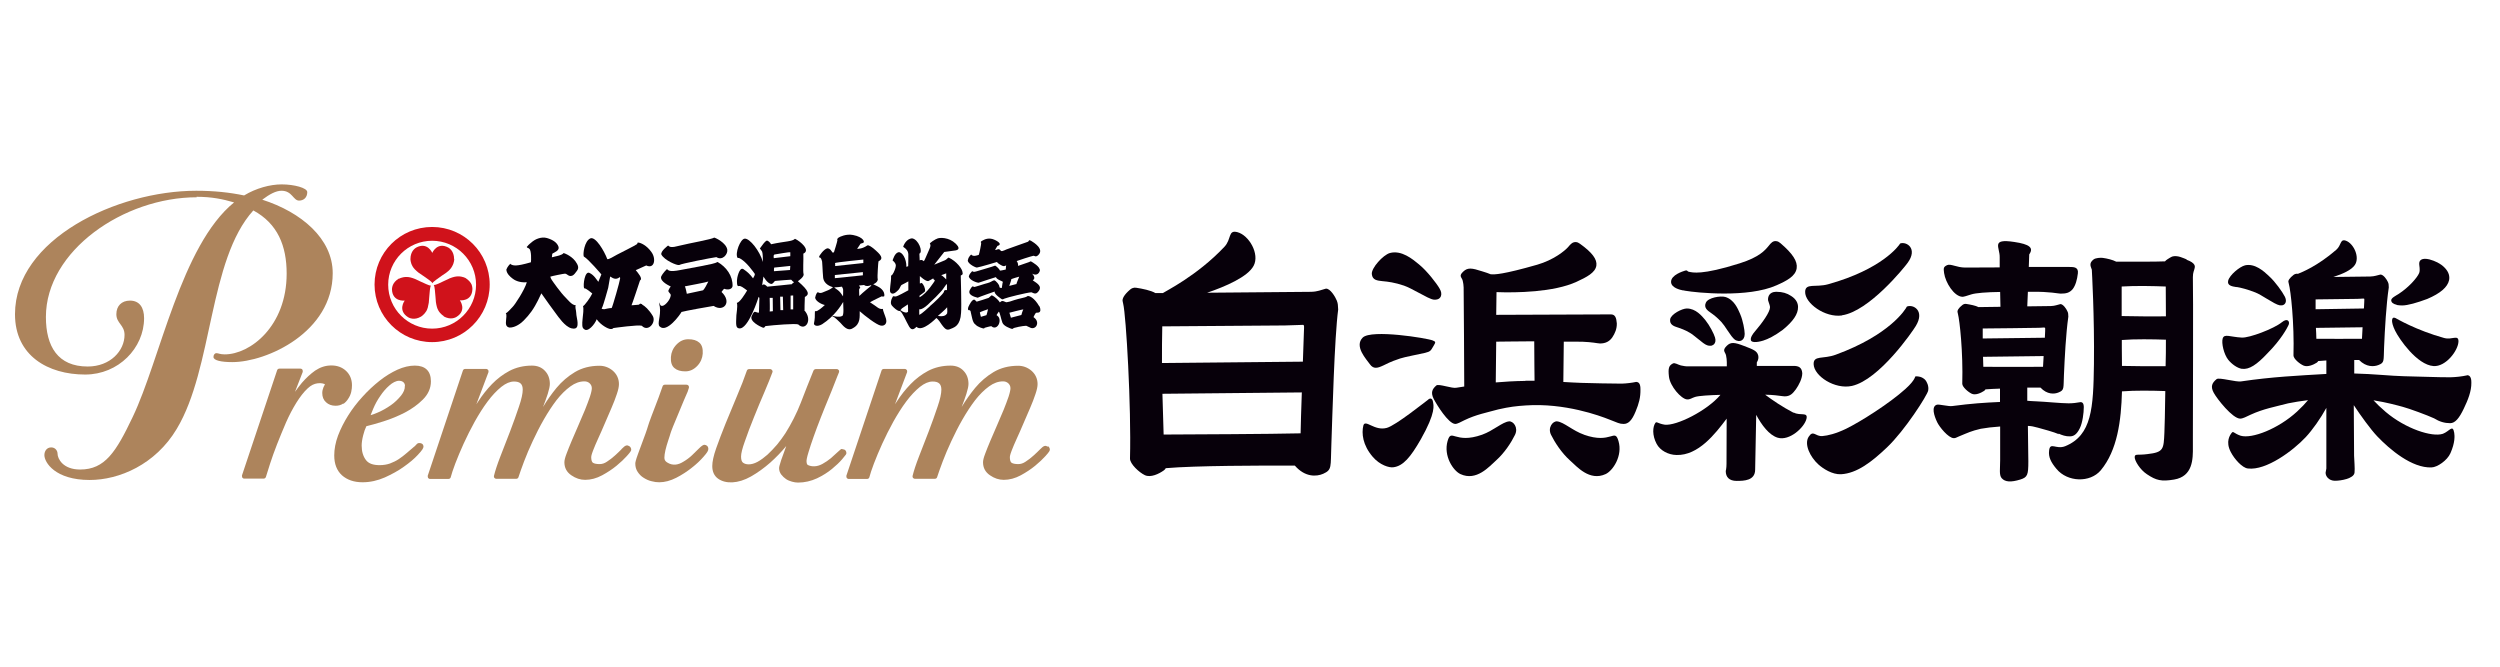<?xml version="1.0" encoding="UTF-8"?>
<svg id="_レイヤー_2" data-name="レイヤー 2" xmlns="http://www.w3.org/2000/svg" viewBox="0 0 165 44">
  <defs>
    <style>
      .cls-1 {
        fill: none;
      }

      .cls-1, .cls-2, .cls-3, .cls-4 {
        stroke-width: 0px;
      }

      .cls-2 {
        fill: #d0121b;
      }

      .cls-3 {
        fill: #07000a;
      }

      .cls-4 {
        fill: #ad845c;
      }
    </style>
  </defs>
  <g id="logo">
    <g>
      <g>
        <g>
          <g>
            <path class="cls-2" d="M28.52,14.98c-2.1,0-3.8,1.7-3.8,3.8s1.7,3.8,3.8,3.8,3.8-1.7,3.8-3.8-1.7-3.8-3.8-3.8ZM28.52,21.69c-1.6,0-2.9-1.3-2.9-2.9s1.3-2.9,2.9-2.9,2.9,1.3,2.9,2.9-1.3,2.9-2.9,2.9Z"/>
            <path class="cls-2" d="M29.97,17.09c0-.25-.08-.44-.17-.56-.1-.13-.21-.19-.21-.19-.74-.4-1.06.35-1.06.35,0,0-.32-.75-1.06-.35,0,0-.11.06-.21.19-.09.12-.17.31-.17.56,0,0-.01.23.14.49.08.14.2.26.4.42,0,0,.14.09.31.21.24.17.54.36.6.48h0c.07-.12.37-.31.6-.48.17-.12.31-.21.31-.21.2-.15.31-.27.39-.42.15-.26.14-.49.14-.49Z"/>
            <path class="cls-2" d="M26.33,18.38c-.22.13-.34.29-.4.43-.06.15-.06.28-.06.28.02.84.83.75.84.75,0,0-.49.65.23,1.1,0,0,.11.07.27.09.15.02.35,0,.57-.13,0,0,.2-.11.36-.37.08-.14.12-.3.16-.55,0,0,.01-.16.03-.37.03-.29.04-.64.11-.76h0c-.14,0-.45-.17-.71-.28-.19-.09-.34-.16-.34-.16-.23-.09-.39-.13-.56-.13-.31,0-.5.12-.5.12Z"/>
            <path class="cls-2" d="M29.28,20.88c.22.12.42.15.57.13.16-.02.27-.09.27-.09.72-.44.23-1.1.23-1.1,0,0,.81.1.83-.75,0,0,0-.13-.05-.28-.06-.14-.18-.29-.39-.43,0,0-.19-.12-.5-.12-.16,0-.33.04-.56.13,0,0-.15.08-.34.16-.26.12-.57.29-.71.28h0c.07.12.08.47.11.76.02.21.03.37.03.37.04.25.08.41.16.55.15.26.36.37.36.37Z"/>
          </g>
          <g>
            <path class="cls-3" d="M33.69,17.43c.18.11.35.17,1.35-.12.02-.12.04-.79-.11-.89-.12-.12-.13-.02-.16-.12,0-.04.04-.03.06-.07.02-.05.22-.21.33-.3.11-.09.53-.34.94-.22.41.12.67.31.76.57.09.25-.27.38-.39.45-.04.02-.02.16-.05.25.08-.01.13-.03.21-.05.08-.02.46-.08.57-.23.07.02.63.22.89.72.16.3.01.42-.1.57-.16.23-.3.24-.39.22-.11-.02-.2-.14-.3-.15-.09,0-.88.16-.98.2.03.11.05.14.1.22.05.08.58.84.92,1.17.09.08.43.53.66.49-.06.14.02.29.03.5,0,.18.09.51.09.65,0,.14.04.49-.4.38-.44-.11-.88-.78-.99-.92-.11-.13-.89-1.23-1-1.39-.09.18-.31.71-.65,1.19-.21.29-.26.33-.51.6-.15.16-.55.48-.94.47-.29-.05-.24-.32-.23-.47.01-.16.06-.4-.02-.48.1-.01.32-.28.46-.42.14-.13.79-1.12.93-1.62-.55.04-.85-.17-.96-.26-.12-.09-.38-.31-.39-.58.08-.22.27-.39.27-.39Z"/>
            <path class="cls-3" d="M42.38,20.08c-.17-.09-.15.01-.22.03-.07,0-.39.04-.48.04.05-.1.5-1.45.56-1.64.21-.12-.13-.49-.28-.68.11-.04.63-.29.69-.31.55.26.67-.45.34-.89-.31-.44-.71-.61-.86-.62-.08-.02-.02.04-.1.11-.08.07-1.1.58-1.31.69-.21.11-.56.34-.64.29-.2-.54-.77-1.5-1.11-1.37-.4.17-.51,1.05-.44,1.2.3.16,1.16,1.18,1.16,1.18,0,0-.15.38-.2.49-.11-.13-.28-.45-.59-.59-.3-.14-.43.78-.35,1.02.09-.05.54.34.54.34-.11.25-.53.83-.61.83.11.4-.21,1.39.06,1.51.24.27.73-.32.84-.64.31.43.78.63.87.64.16.02.17-.01.24-.06.08-.01,1.64-.23,1.87-.15.41.44.97-.22.72-.65-.25-.42-.52-.65-.7-.75ZM40.92,18.42c-.01.14-.48,1.8-.55,1.91-.17,0-.43.07-.49.08-.07,0-.15-.02-.17-.03,0,0,.03-.1.06-.15.03-.05.33-1.05.37-1.23.03-.14.13-.75.13-.75.25.17.42.21.63.04,0,0,.05.03.02.13Z"/>
            <g>
              <path class="cls-3" d="M44.1,16.21c.11.09.18.16.77,0,.59-.15,2.15-.42,2.26-.53.09.01.79.34.87.79.05.3-.31.76-.72.5-.31.04-2.32.43-2.45.52-.14.05-.98-.31-1.18-.69-.07-.22.45-.6.45-.6Z"/>
              <path class="cls-3" d="M47.34,17.3c-.2.14-1.64.36-2.43.52-.79.16-.8,0-.89-.06,0,0-.27.24-.39.51-.06.33.57.6.64.64-.05.05-.09.12-.15.25-.05.13.16.2.15.33-.03.29-.33.62-.49.68-.19.07-.23-.07-.24-.21-.03.06-.03.16.01.29.08.63-.2,1.12-.01,1.3.47.45,1.35-.79,1.44-.96.18-.06,1.95-.38,2.12-.4.65.43,1.24-.24.52-.92.03-.06.17-.21.17-.21.14.06.5.1.56-.17.02-.68-.41-1.27-.99-1.6ZM46.4,19.16c-.17.04-1.07.23-1.07.23,0,0-.08-.43-.13-.49.13-.03,1.46-.27,1.55-.32-.1.21-.26.5-.34.57Z"/>
            </g>
            <path class="cls-3" d="M53.1,20.48c0-.1,0-.46.02-.88.31-.16.31-.38-.46-1.04.06-.04.41-.29.38-.46-.06-.14,0-1-.02-1.36.49-.22-.17-.8-.55-.98-.2.19-.6.15-1.58.36-.05-.1-.21-.28-.31-.23-.1.05-.29.31-.43.51.03.04.12.14.15.21.04.07.06.54.05.68-.2-.72-.87-1.57-1.2-1.54-.29.02-.66.98-.47,1.27,0,0,.06,0,.1.01.45.19.97.95,1.04,1.05,0,.09-.05.17-.12.29-.19-.26-.37-.43-.64-.61-.27-.17-.43.64-.42.73,0,.09-.02.43.11.39.13-.04.3.1.56.29-.15.25-.48.79-.68.82.04.1.04.26-.03.82-.03.63-.04.82.17.86.62.12,1.3-2.08,1.3-2.08l.05.07c0,.1-.03.86-.03.97-.06.02-.16-.02-.21-.04-.09-.03-.14-.02-.25.23-.24.39.62.77.71.8.1.04.12-.03.18-.1.58-.07,1.96-.18,2.16-.11.49.48.99-.32.38-.96ZM51.1,16.8c.1-.01,1-.18,1.06-.15v.26c-.07.01-1.09.13-1.09.13,0,0-.04-.2.03-.23ZM52.16,17.55s-.02.27-.02.27l-1.06.08s0-.22.02-.24c.07,0,1.02-.11,1.06-.11ZM50.8,20.56c.02-.06,0-.9,0-.9h.2s.01.88.01.88l-.21.02ZM51.51,20.48l-.02-.9h.18s.02.89.02.89h-.18ZM52.35,20.42h-.17v-.91s.17-.01.17-.01v.92ZM52.23,18.76s-1.51.16-1.59.16c-.07-.07-.22-.23-.34-.09l.09-.58s.23.44.5.49c.16,0,.18-.17.28-.2.12-.02,1-.08,1.04-.08s.09.13.2.16c-.1.07-.18.16-.18.16Z"/>
            <path class="cls-3" d="M58.49,21.08c-.07-.25-.22-.57-.22-.69-.29.03-.33-.12-.85-.44.16-.1.77-.39.77-.39,0,0,.11.04.17-.01.07-.38-.35-.61-.46-.66-.11-.05-.18-.08-.27-.13.29-.11.33-.31.29-.39-.02-.04.04-1.08.06-1.12.37-.19.17-.43-.34-.86-.11-.08-.31-.24-.4-.19-.3.21-.58.23-.67.22.04-.04.22-.33.22-.33,0,0,.07-.03.11-.04.25-.02.1-.41-.6-.54-.45-.09-.88.12-.95.17-.07.05-.12.12-.08.17,0,.08-.23.8-.23.8,0,0-.08.04-.1.01-.05-.06-.15-.28-.34-.27-.22.05-.54.48-.54.57,0,.09.11-.08.2.31.02.11.02.52.07,1.08.06.39.45.55.65.61-.25.19-.38.21-.56.29-.19.08-.27.13-.44.04-.06,0-.14.15-.18.36.02.22.42.44.64.48-.17.16-.48.43-.6.41-.13-.06.01.2-.12.82,0,.11.19.24.54.04.82-.53,1.25-1.24,1.39-1.47-.01.16.08.92-.08.93-.17.09-.5.02-.55,0-.05-.01-.14,0-.05.04.11.01.39.31.49.4.12.11.45.62.83.36.53-.28.44-.79.45-1.12.32.29,1.11.9,1.39.95.29.05.42-.19.35-.41ZM56.98,17.12v.24s-1.86.2-1.86.2c0,0,.01-.16-.01-.2.07-.05,1.87-.23,1.87-.23ZM55.64,19.56c-.07-.1-.16-.25-.27-.35-.12-.11-.27-.19-.31-.24.13,0,.42-.04.51-.05.01.04.05.09.07.15.02.06,0,.41,0,.5ZM55.1,18.36v-.21l1.85-.19v.21s-1.85.19-1.85.19ZM56.71,19.52c0-.21-.02-.42,0-.45.01-.03.07-.07.07-.07l-.08-.16c.11,0,.28-.03.33-.03.12.1.29.08.46.01.02.02.01.04.01.04,0,0-.59.47-.78.67Z"/>
            <path class="cls-3" d="M63.53,18c0-.25-.41-.77-.92-1-.07.02-.13.13-.25.18-.12.05-.7.29-.7.29l.66-.84s.38-.05.58-.08c.2-.02.47-.05.32-.3-.38-.53-1.03-.6-1.32-.52-.17.05-.6.33-.52.37.09.11-.04.33-.14.57-.11.24-.22.53-.27.57-.16-.15-.27-.05-.27-.05l-.02-.45c.26-.1-.06-.96-.49-1.01-.32.03-.52.35-.58.56.2.13.33.27.34.5.01.25-.01.65-.01.78l-.12.04c.02-.52-.29-1.02-.53-.96-.24.06-.35.47-.37.51,0,0-.03.04.06.09.22.22.13.35.11.46-.03.11-.17.47-.28.48.02.44-.14,1-.04,1.11.17.23.44-.09.53-.17.08-.08.15-.29.2-.32.08-.03.45-.24.45-.24v.59c-.16.08-.72.41-.85.41-.06,0-.13-.02-.13-.02-.05,0-.06.07-.13.2-.09.3-.03.38.15.55.18.17.3.22.36.23.06,0,.08-.03.08-.03l-.02.05c.13.02.4.68.59,1,.19.33.37.13.49.02.37.39,1.31-.58,1.31-.58,0,0,.12.06.35.43.3.41.38.39.71.24.12-.06.53-.18.57-1.01.04-.43-.02-2.46-.02-2.46.05-.05.13-.03.13-.16ZM59.93,20.58s-.06.05-.13.05c-.07,0-.26-.06-.36-.16-.03-.01,0-.02,0-.02.05-.02.04-.07.12-.12.11-.06.24-.17.36-.24.01.04.02.48.01.5ZM62.45,18.04v.4s-.24-.25-.33-.28c0,0,.28-.09.33-.12ZM60.68,19.52s.34-.24.37-.29c.04-.19-.1-.46-.21-.56,0,0-.04.02-.13.04,0-.07,0-.49,0-.49,0,0,.39.37.56.33.12-.05.16-.09.33-.18v.05s.06.05.09.07v.05s-.5.82-1,1.08v-.11ZM61.38,20.21c-.1.08-.51.49-.71.57v-.37s.21.09.76-.49c.27-.25.42-.4.59-.59.31-.31.41-.6.48-.57,0,.06,0,.39,0,.39,0,0-.2-.05-.2.11-.02.11-.66.73-.92.94ZM62.52,20.67c-.08.12-.18.25-.62.18,0,0,.53-.45.61-.57,0,.16.03.26,0,.39Z"/>
            <g>
              <path class="cls-3" d="M68.19,18.48c.09-.07.13-.2-.07-.42.23.13.43.06.51-.19.04-.28-.51-.57-.57-.61-.06-.03-.12.03-.12.03l-.75.26c.02-.1-.02-.24-.09-.32.09-.04.99-.33,1.11-.35.09,0,.13.11.3-.03.45-.41-.29-.85-.45-.95-.16-.1-.15,0-.2.05-.16.05-1.22.44-1.29.46-.19.05-.41.21-.51.15-.14-.22-.26-.05-.38-.06.01-.04.03-.07.15-.27.21-.05.25-.19-.16-.39-.41-.2-.7-.03-.85.05-.15.08-.06.14-.06.14,0,.11-.12.69-.16.79-.12.04-.38.14-.5-.02,0,0-.17.13-.21.33-.11.22.43.51.58.53.25-.04,1.33-.37,1.33-.37,0,0,.04.09.27.21.23.13.25.03.34.02-.02.04-.02.19-.03.27-.06,0-.21.06-.38.07-.06-.13-.23-.28-.32-.33-.13.06-1.08.33-1.27.39-.2.06-.19-.02-.25-.02-.09.1-.18.19-.22.34.04.25.52.42.65.42.08-.04,1-.32,1.14-.37.06.17.42.26.46.31-.04.11-.05.34-.07.39-.02.05-.13,0-.16-.04.04-.12-.25-.45-.34-.45s-.24.14-.43.18c-.19.04-.89.29-.92.26-.03-.03-.07-.14-.25.18-.2.35.32.48.51.53.11-.06,1.01-.37,1.12-.41-.05.18.46.5.46.5.05.04.13,0,.18-.03.19-.08,1.44-.39,1.78-.42.23.1.32.15.5-.1.21-.3-.1-.48-.41-.69ZM67.07,18.75c-.09.02-.46.12-.46.12,0,0,.14-.38.14-.45.05-.02.44-.15.52-.16-.03.08-.18.42-.19.5Z"/>
              <path class="cls-3" d="M68.6,20.23c-.35-.61-.66-.69-.76-.7-.04.01-.04.07-.38.14-.34.07-.75.21-.8.23-.05.02-.25.05-.25.05-.3-.14-.3-.08-.42.01-.05-.1-.28-.36-.53-.47-.03,0-.11.09-.21.17-.1.04-.74.24-.79.25-.04-.05-.14-.13-.16-.14-.16.01-.33.36-.38.47-.05.12-.04.23.01.23.02,0,.13-.02.14.13.07.26.11.69.3.81.17.19.51.27.56.27s.03-.04.07-.05c.03-.01.39-.11.43-.1.23.22.51,0,.54-.31.04-.31-.2-.42-.2-.42,0,0,.1-.17.15-.23.07.03.15.5.24.73.09.23.51.37.6.4.09.02.12-.02.14-.05.5-.14.83-.15.83-.15,0,0,.09.04.24.11.18.12.45.02.48-.25.03-.27-.24-.43-.24-.43,0,0,.12-.27.18-.29.06-.02.41.08.22-.43ZM65.11,20.8l-.37.11s-.07-.26-.07-.29c0-.03.48-.19.54-.21-.01.08-.1.38-.1.38ZM67.41,20.79l-.69.18-.1-.33s.89-.23.92-.22c-.05.08-.13.37-.13.37Z"/>
            </g>
          </g>
        </g>
        <g>
          <path class="cls-4" d="M12.99,13.02c-4.82,0-9.96,3.53-9.96,7.9,0,1.95.79,3.27,2.76,3.27,1.49,0,2.43-1.04,2.43-2.09,0-.65-.54-.76-.54-1.36,0-.54.34-.9.9-.9.62,0,.93.45.93,1.16,0,1.97-1.69,3.72-3.89,3.72-2.45,0-4.63-1.24-4.63-3.98,0-4.96,6.74-8.15,11.96-8.15,1.18,0,2.2.11,3.16.31.79-.48,1.72-.73,2.48-.73.82,0,1.69.23,1.69.51,0,.37-.25.56-.54.56-.39,0-.45-.65-1.16-.65-.37,0-.79.23-1.27.59,2.57.82,4.65,2.57,4.65,4.85,0,3.89-4.34,5.87-6.63,5.87-.73,0-1.24-.11-1.24-.34,0-.14.08-.25.2-.25s.23.08.54.08c1.69,0,4.09-1.86,4.09-5.33,0-1.83-.59-3.3-2.2-4.17-2.96,3.27-2.65,10.41-5.05,14.41-1.41,2.37-3.81,3.38-5.75,3.38-2.28,0-2.99-1.16-2.99-1.64,0-.28.17-.51.45-.51s.42.23.42.42c0,.31.34,1.04,1.49,1.04,1.64,0,2.37-1.16,3.47-3.47,1.81-3.78,3.19-11.31,6.69-14.16-.76-.22-1.47-.37-2.48-.37Z"/>
          <g>
            <path class="cls-4" d="M22.66,26.66c.13-.09.24-.21.32-.34.09-.13.16-.28.2-.45.04-.18.05-.31.05-.44,0-.4-.14-.72-.4-.96-.25-.23-.57-.35-.96-.35s-.74.12-1.07.34c-.31.22-.6.49-.87.8-.16.2-.32.4-.46.6l.51-1.31s.01-.1-.02-.15-.08-.07-.13-.07h-1.39c-.07,0-.13.04-.15.11l-2.32,6.94s0,.1.02.14c.03.04.08.07.13.07h1.28c.07,0,.13-.05.15-.11.06-.21.16-.51.28-.89.12-.38.28-.81.46-1.28.18-.46.38-.94.59-1.43.21-.48.44-.91.68-1.3.24-.38.48-.7.74-.94.23-.22.44-.31.65-.34.25-.04.46.03.5.07-.04.06-.07.13-.1.19-.05.12-.08.25-.08.38,0,.25.08.46.25.61.16.15.37.23.63.23.2,0,.37-.05.51-.15Z"/>
            <path class="cls-4" d="M27.66,29.24c-.1,0-.17.08-.22.14-.03.04-.07.08-.13.12-.15.12-.31.26-.48.41-.16.14-.33.27-.51.39-.18.12-.37.21-.58.29-.2.07-.43.11-.69.11-.43,0-.73-.11-.9-.34-.18-.24-.28-.55-.28-.95,0-.18.03-.41.1-.68.06-.24.13-.44.21-.6.3-.07.68-.18,1.13-.32.48-.15.96-.35,1.41-.58.46-.24.86-.53,1.19-.86.35-.35.53-.75.53-1.2,0-.68-.37-1.04-1.06-1.04-.36,0-.75.09-1.15.27-.39.18-.79.42-1.18.73-.39.31-.77.66-1.12,1.05-.36.39-.68.81-.95,1.24-.27.43-.5.88-.67,1.33-.17.46-.25.9-.25,1.31,0,.56.17,1,.51,1.31.34.3.79.46,1.36.46.5,0,.99-.11,1.47-.32.46-.21.89-.44,1.26-.71.37-.26.68-.52.91-.77.32-.34.38-.46.38-.56,0-.02,0-.23-.29-.23ZM26.72,25.47c.01.22-.08.42-.25.64-.19.23-.41.45-.67.63-.27.19-.55.35-.85.48-.18.08-.34.14-.49.18.05-.13.11-.28.18-.44.12-.28.27-.56.46-.83.18-.27.38-.5.6-.69.2-.18.44-.31.64-.31.15,0,.38.07.39.33Z"/>
            <path class="cls-4" d="M41.01,29.66c-.12.12-.26.26-.43.41-.16.15-.34.28-.52.4-.16.11-.32.16-.48.16-.21,0-.36-.03-.45-.09-.07-.05-.11-.18-.11-.38,0-.03.01-.13.12-.42.09-.23.2-.5.34-.8.14-.31.29-.64.44-1l.44-1.02c.14-.33.26-.63.35-.91.1-.29.14-.5.14-.66,0-.35-.14-.65-.4-.88-.26-.22-.56-.33-.88-.33-.62,0-1.16.14-1.63.42-.45.27-.86.62-1.21,1.04-.32.39-.62.81-.89,1.26.12-.3.22-.59.31-.86.09-.29.14-.51.14-.66,0-.35-.11-.64-.32-.86-.21-.23-.5-.35-.86-.35-.55,0-1.05.12-1.49.35-.43.23-.81.52-1.15.87-.33.34-.64.73-.91,1.15l-.12.18.8-2.12s.01-.1-.02-.14c-.03-.04-.08-.07-.13-.07h-1.39c-.07,0-.13.04-.15.11l-2.32,6.94s0,.1.02.14c.03.04.08.07.13.07h1.22c.07,0,.14-.05.15-.12.05-.2.15-.5.3-.9.15-.4.34-.84.55-1.31.22-.48.46-.96.73-1.45.27-.48.55-.93.85-1.33.29-.39.6-.72.91-.97.29-.23.57-.35.83-.35.4,0,.58.16.58.54,0,.25-.08.63-.25,1.12-.17.5-.36,1.05-.58,1.62-.22.57-.43,1.12-.64,1.65-.21.54-.35.97-.43,1.3-.01.05,0,.1.03.13.03.04.08.06.12.06h1.32c.07,0,.13-.04.15-.11.09-.27.21-.62.37-1.04.16-.42.35-.87.57-1.34.22-.47.46-.95.73-1.42.27-.47.55-.9.84-1.28.29-.37.6-.68.92-.91.3-.22.61-.33.92-.33.14,0,.25.04.35.13.09.09.14.19.14.32,0,.08-.02.24-.12.55-.09.26-.2.56-.33.88-.14.33-.29.68-.44,1.03-.16.36-.3.7-.44,1.02-.14.33-.25.61-.34.85-.1.26-.14.44-.14.56,0,.36.15.65.46.86.29.2.59.3.91.3.37,0,.75-.1,1.12-.3.35-.19.67-.4.95-.63.28-.23.5-.44.68-.64.27-.3.29-.36.29-.43,0-.09-.05-.17-.12-.22-.15-.09-.25-.09-.51.18Z"/>
            <path class="cls-4" d="M45.23,24.51c.3,0,.56-.12.79-.36.22-.23.34-.51.36-.81.02-.33-.05-.58-.23-.73-.17-.15-.41-.22-.72-.22s-.56.12-.79.36c-.22.23-.34.51-.36.81-.02.33.05.58.23.73.17.15.41.22.72.22Z"/>
            <path class="cls-4" d="M46.52,29.35c-.1,0-.21.07-.39.25-.13.13-.29.28-.46.45-.17.16-.37.31-.58.43-.32.2-.69.28-1.06.04-.13-.08-.18-.18-.18-.31,0-.26.09-.65.26-1.16.18-.52.08-.32.31-.9.24-.58.48-1.15.71-1.71.07-.17.12-.28.16-.37.08-.18.11-.23.18-.48.01-.05,0-.1-.03-.14-.03-.04-.08-.06-.13-.06h-1.43c-.07,0-.13.04-.15.11-.2.58-.33.92-.47,1.28-.08.2-.16.41-.26.68-.28.74-.2.62-.4,1.17-.2.54-.36.98-.48,1.3-.17.46-.19.6-.19.67,0,.2.05.39.16.55.1.15.23.29.4.39.16.1.33.18.51.22.18.05.35.07.51.07.36,0,.74-.1,1.13-.3.37-.19.72-.42,1.02-.66.31-.24.56-.48.76-.71.28-.31.33-.43.33-.53,0-.18-.13-.27-.25-.27Z"/>
            <path class="cls-4" d="M55.58,29.63c-.07,0-.11.03-.31.22-.12.11-.26.24-.43.39-.17.14-.36.27-.56.38-.38.21-.72.18-.94.08-.03-.01-.11-.05-.11-.26,0-.07.02-.24.13-.59.09-.3.2-.64.34-1.03.14-.39.29-.8.46-1.23.17-.44.34-.85.5-1.24.16-.39.31-.75.43-1.07.12-.32.22-.55.28-.7.02-.05.02-.1-.01-.15-.03-.04-.08-.07-.13-.07h-1.39c-.06,0-.12.04-.15.1-.29.72-.57,1.42-.84,2.13-.27.69-.61,1.36-1.01,2-.16.25-.35.5-.55.75-.21.25-.43.47-.64.67-.22.19-.43.35-.65.47-.44.24-.8.19-.97.05-.08-.07-.12-.2-.12-.4s.08-.53.25-1c.17-.49.37-1.03.6-1.59.23-.57.46-1.13.7-1.68.23-.55.41-.98.52-1.29.02-.05.01-.1-.02-.14-.03-.04-.08-.07-.13-.07h-1.39c-.07,0-.13.04-.15.11-.17.5-.39,1.06-.65,1.67-.26.62-.51,1.22-.75,1.81-.24.59-.44,1.13-.62,1.63-.18.51-.26.9-.26,1.18,0,.37.13.65.38.83.5.36,1.32.34,2.17-.14.44-.25.87-.56,1.28-.92.38-.34.74-.71,1.05-1.09-.01.03-.02.06-.03.09-.11.3-.21.57-.3.83-.12.36-.14.48-.14.54,0,.16.05.3.15.43.09.11.19.21.31.29.12.08.25.13.39.17.14.04.28.06.4.06.44,0,.86-.1,1.25-.28.38-.18.71-.39.99-.62.28-.23.5-.44.67-.64.28-.33.28-.34.28-.41,0-.15-.1-.25-.25-.25Z"/>
            <path class="cls-4" d="M69.15,29.48c-.15-.09-.25-.09-.51.18-.12.12-.26.26-.43.41-.16.15-.34.28-.52.4-.16.11-.32.16-.48.16-.21,0-.36-.03-.45-.09-.07-.05-.11-.18-.11-.38,0-.03.01-.13.12-.42.09-.23.2-.5.34-.8.14-.31.29-.64.44-1l.44-1.02c.14-.33.26-.63.35-.91.1-.29.14-.5.14-.66,0-.35-.14-.65-.4-.88-.26-.22-.56-.33-.88-.33-.62,0-1.16.14-1.63.42-.45.27-.86.62-1.21,1.04-.32.39-.62.81-.89,1.26.12-.3.22-.59.31-.86.09-.29.14-.51.14-.66,0-.35-.11-.64-.32-.86-.21-.23-.5-.35-.86-.35-.55,0-1.05.12-1.49.35-.43.23-.81.52-1.15.87-.33.34-.64.73-.91,1.15l-.12.18.8-2.12s.01-.1-.02-.14c-.03-.04-.08-.07-.13-.07h-1.39c-.07,0-.13.04-.15.11l-2.32,6.94s0,.1.02.14c.03.04.08.07.13.07h1.22c.07,0,.14-.05.15-.12.05-.2.15-.5.3-.9.15-.4.34-.84.55-1.31.22-.48.46-.96.73-1.45.27-.48.55-.93.85-1.33.29-.39.6-.72.91-.97.29-.23.57-.35.83-.35.4,0,.58.16.58.54,0,.25-.08.63-.25,1.12-.17.5-.36,1.05-.58,1.62-.22.57-.43,1.12-.64,1.65-.21.54-.35.97-.43,1.3-.01.05,0,.1.03.13.03.04.08.06.12.06h1.32c.07,0,.13-.04.15-.11.09-.27.21-.62.37-1.04.16-.42.35-.87.57-1.34.22-.47.46-.95.73-1.42.27-.47.55-.9.84-1.28.29-.37.6-.68.92-.91.3-.22.61-.33.92-.33.14,0,.25.04.35.13.09.09.14.19.14.32,0,.08-.02.24-.12.55-.09.26-.2.56-.33.88-.14.33-.29.68-.44,1.03-.16.36-.3.7-.44,1.02-.14.33-.25.61-.34.85-.1.26-.14.44-.14.56,0,.36.15.65.46.86.29.2.59.3.91.3.37,0,.75-.1,1.12-.3.35-.19.67-.4.95-.63.28-.23.5-.44.68-.64.27-.3.29-.36.29-.43,0-.09-.05-.17-.12-.22Z"/>
          </g>
        </g>
      </g>
      <g>
        <path class="cls-3" d="M87.51,19.05c-.34.09-.54.2-.98.21l-6.86.06c1.21-.41,2.69-1.05,3.07-1.78.41-.77-.3-2.02-1.08-2.22-.62-.16-.37.46-.85.97-1.82,1.93-3.95,2.96-4.04,3.04,0,0,0,0-.01.01h-.51c-.28-.17-.86-.29-1.27-.35-.15-.03-.32.05-.39.12-.4.34-.55.62-.49.8,0,.03.03.12.03.14.19.75.54,6.76.45,10.22,0,.35.6.91.98,1.09.38.18.93-.08,1.26-.32.06-.04.09-.09.12-.14,1.93-.17,6.38-.18,8.52-.17.68.78,1.43.73,1.87.54.6-.27.48-.44.54-1.92.07-1.92.2-7.04.45-8.92-.02-.31-.01-.38-.09-.59-.1-.25-.43-.8-.71-.79ZM86,21.44c.09,0,.07.14.06.4,0,.14-.03.97-.07,2.03l-9.3.09c0-.74,0-1.76.02-2.42,1.93-.02,7.83-.06,8.1-.06.99-.02.89-.04,1.19-.04ZM76.8,28.69c-.03-.92-.06-1.91-.08-2.7l9.2-.09c-.04,1.1-.07,2.14-.08,2.7-2.05.05-7.08.07-9.04.08Z"/>
        <path class="cls-3" d="M108.02,25.2s0,0,0,0c-.33.07-.67.11-.99.12-.62,0-2-.03-2.66-.05-.41-.01-.78-.04-1.19-.06l.03-2.66c.33,0,.61,0,.74,0,.73-.01,1.21.06,1.47.1.09.01.15.02.18.02h0c.36,0,.62-.13.81-.4.18-.27.31-.57.3-.93-.03-.37-.11-.59-.39-.59h0l-7.57.03.02-1.5c1.29.05,3.78.01,5.28-.68.67-.31,1.24-.6,1.31-1.07.06-.41-.27-.86-1.08-1.44-.09-.06-.16-.1-.24-.11-.24-.03-.38.13-.53.31-.23.27-.98.87-2.05,1.18-2.27.65-2.83.66-3.08.63-.14-.06-.32-.12-.55-.19-.7-.23-.96-.26-1.25.01-.34.31-.09.38-.04.61.03.14.06.29.06.44,0,.06.05,6.23.04,6.54,0,0,0,0,0,0-.16.02-.33.05-.51.08-.28.07-1.18-.28-1.33-.15-.28.24-.38.47-.18.88.2.39.97,1.64,1.42,1.66.16,0,.37-.13.62-.25.77-.37,1.43-.49,2.23-.71.74-.17,1.2-.22,1.8-.26,2.59-.18,4.92.69,5.5.92.58.22.68.3.97.3.3,0,.54-.21.79-.82.22-.53.33-.93.32-1.46,0-.13,0-.49-.27-.49ZM100.67,25.14c-.75.01-1.35.05-1.95.1l.03-2.69c.43,0,1.24-.02,2-.02.1,0,.28,0,.51,0,0,.86.02,2.54.02,2.54v.06c-.2,0-.39,0-.6,0Z"/>
        <path class="cls-3" d="M99.6,27.81c-.44.04-1.03.61-1.78.88-1.83.65-2.02-.47-2.28.42-.28.98.37,1.96.85,2.18,1.06.49,1.9-.5,2.35-.9.57-.51,1.01-1.2,1.25-1.69.24-.49-.12-.92-.4-.89Z"/>
        <path class="cls-3" d="M104.55,28.69c-.75-.26-1.33-.83-1.78-.88-.28-.03-.64.41-.4.89.24.48.68,1.18,1.25,1.69.45.4,1.29,1.39,2.35.9.48-.22,1.14-1.21.85-2.18-.26-.89-.45.23-2.28-.42Z"/>
        <path class="cls-3" d="M94.27,26.37c-.2.14-2.15,1.71-2.74,1.87-.82.23-1.43-.61-1.55-.15-.12.51-.05,1.28.62,2.06.47.55,1.09.73,1.36.69.65-.08,1.14-.67,1.81-1.84,1.02-1.8.85-2.25.8-2.51-.01-.06-.08-.29-.3-.13Z"/>
        <path class="cls-3" d="M91.28,18.56c.32.03.76.08,1.38.29.26.09.62.28.97.47.43.23.8.44,1.02.46.07,0,.14,0,.21-.02.12-.03.2-.11.24-.21.05-.14.03-.3-.08-.49-.2-.36-.84-1.17-1.31-1.56l-.07-.06c-.4-.33-1.14-.95-1.91-.74-.45.13-1.23.99-1.19,1.39.04.4.35.43.73.47Z"/>
        <path class="cls-3" d="M91.28,24.13c.29-.13.41-.23,1.13-.47.29-.1,1.26-.28,1.64-.37.37-.09.38-.15.54-.42.19-.31.17-.31-.03-.4-.36-.15-4.05-.75-4.62-.19-.58.58.25,1.44.48,1.77.23.33.52.24.86.08Z"/>
        <path class="cls-3" d="M111.08,19.16s.1.02.15.03c.74.13,4.14.48,6.02-.36.68-.3,1.25-.6,1.33-1.12.07-.46-.26-.97-1.07-1.66-.09-.07-.16-.12-.25-.13-.24-.05-.38.12-.53.31-.24.29-.61.74-1.91,1.15-2.53.8-3.12.6-3.34.56-.15-.02-.08-.14-.29-.07-.09.03-.91.27-.9.74.01.39.6.52.8.56Z"/>
        <path class="cls-3" d="M115.56,22.46c.04.14.35.16.81.02.32-.1.75-.31,1.29-.71.69-.56,1.02-1.05,1.01-1.51,0-.21-.09-.5-.46-.73-.27-.18-.58-.27-.94-.27h-.07c-.39.01-.52.28-.51.52v.03s0,.02.01.03l.02.07c.06.17.1.29.1.37,0,.31-.5,1.02-1,1.6-.14.16-.31.41-.26.57Z"/>
        <path class="cls-3" d="M110.73,21.61c.19.07.46.15.81.36.14.08.33.24.52.39.26.21.46.38.62.43.06.02.12.03.18.03.03,0,.06,0,.08,0,.08-.02.15-.06.2-.12.06-.07.12-.21.05-.43-.07-.24-.36-.8-.62-1.12l-.03-.04c-.22-.26-.62-.75-1.21-.75-.31,0-1.04.37-1.1.71-.05.36.25.46.49.54Z"/>
        <path class="cls-3" d="M113.87,19.6c-.31-.09-1.13.04-1.28.37-.16.34.11.53.33.68.17.12.4.29.69.6.11.12.26.33.4.55.19.29.35.51.48.61.05.04.11.07.17.08.03,0,.06.01.08.02.08,0,.17-.01.23-.06.08-.05.18-.17.18-.41,0-.26-.12-.9-.29-1.29l-.02-.05c-.14-.32-.39-.93-.97-1.1Z"/>
        <path class="cls-3" d="M121.57,20.81c1.78-.26,4.12-3.16,4.34-3.47.68-.94-.08-1.42-.5-1.27-.09.16-1.2,1.7-4.75,2.69-.83.23-1.51-.1-1.52.5-.02.75,1.31,1.72,2.43,1.56Z"/>
        <path class="cls-3" d="M125.85,20.24c-.08.17-1.11,1.86-4.69,3.17-.83.31-1.48.02-1.46.63.03.78,1.4,1.68,2.53,1.43,1.81-.41,4.01-3.61,4.21-3.95.63-1.03-.19-1.47-.6-1.28Z"/>
        <path class="cls-3" d="M126.47,24.83c-.14,0,.05.15-.71.84-1.05.95-2.96,2.16-3.92,2.63-.69.33-1.2.45-1.56.48-.47.04-.6-.43-.91.05-.31.49.1,1.33.64,1.82.31.28.92.68,1.5.65,1.05-.06,2.02-.81,3.03-1.77,1.19-1.13,2.66-3.44,2.72-3.75.06-.31-.1-.59-.18-.69-.21-.24-.52-.26-.62-.25Z"/>
        <path class="cls-3" d="M147.96,24.34c.48.07.99-.27,1.69-1.02.91-.91,1.32-1.7,1.4-1.88.09-.21-.06-.49-.45-.17-.53.43-2.15,1.04-2.64,1.01-.77-.04-1.15-.27-1.26.05-.1.31.08,1.06.36,1.41.24.3.6.55.89.6Z"/>
        <path class="cls-3" d="M147.61,18.94c.26.04.74.16,1.24.36.21.08.5.26.78.43.35.21.65.39.83.42.06,0,.12,0,.17,0,.1-.02.17-.08.21-.16.05-.11.04-.25-.04-.41-.15-.3-.64-.99-1.02-1.33l-.05-.05c-.31-.29-.9-.83-1.55-.69-.37.09-1.03.65-1.12,1.01-.08.32.23.38.55.43Z"/>
        <path class="cls-3" d="M162.84,24.77s0,0,0,0c-.37.08-.74.12-1.1.13-.68.01-2.37-.06-3.1-.07-.84-.02-1.99-.15-3.26-.18,0-.28,0-.58,0-.89.11,0,.22,0,.32,0,.47.48.98.45,1.28.33.41-.16.33-.27.37-1.18.05-1.18.14-2.79.31-3.94-.01-.19,0-.23-.06-.36-.07-.16-.29-.49-.49-.49-.23.05-.37.12-.68.13l-2.43.03c.62-.2,1.2-.46,1.42-.79.34-.5-.06-1.4-.58-1.6-.41-.15-.29.29-.65.6-1.25,1.08-2.27,1.48-2.52,1.58,0,0-.02,0-.02,0-.1-.02-.22.03-.27.07-.27.21-.38.38-.34.49,0,.02.02.07.02.09.13.46.37,2.61.31,4.74,0,.22.41.56.67.67.26.11.64-.05.86-.19.05-.03.08-.07.1-.11.16-.01.35-.03.54-.04,0,.29,0,.59,0,.89-1.85.11-3.58.19-5.61.49-.31.07-1.47-.28-1.63-.15-.31.25-.42.49-.19.91.22.4,1.23,1.69,1.74,1.7.18,0,.41-.13.69-.26.85-.39,1.6-.52,2.48-.75.38-.08.84-.15,1.31-.21-.18.22-.42.47-.72.75-1.25,1.15-2.98,1.81-3.72,1.6-.45-.15-.49-.33-.59-.2-.12.15-.43.58-.07,1.27.24.47.76,1.05,1.13,1.09,1.21.15,2.99-1.18,3.82-2.07.44-.47.99-1.25,1.36-1.93,0,2.19,0,4,0,4l-.05.28c0,.24.21.51.58.53.02,0,.04,0,.06,0,.33,0,1.23-.13,1.27-.54.03-.26-.02-.82-.03-1.11,0-.21-.01-2.24-.02-3.34.44.67,1.12,1.61,1.55,2.06.84.88,2.29,2.1,3.58,2.05.38-.01,1.04-.46,1.25-.94.31-.7.28-1.14.25-1.34-.1-.59-.3-.11-.75.06-.72.24-2.47-.34-3.77-1.44-.34-.29-.6-.54-.81-.77.88.14,1.56.33,1.93.43.42.11,1.64.56,2.07.76.35.22.7.32,1.06.32.33,0,.6-.33.9-.96.28-.58.51-1.16.5-1.71,0-.14,0-.51-.3-.5ZM152.88,22.36c0-.24-.02-.48-.03-.72l3.08-.04c-.02.28-.03.55-.04.76-.83.01-2.24,0-3.01,0ZM156,19.7c.06,0,.05.09.04.25,0,.05-.01.21-.02.41l-3.19.05s0-.06,0-.08c0-.17,0-.38,0-.57.73-.01,2.19-.03,2.36-.03.68,0,.61-.03.82-.02Z"/>
        <path class="cls-3" d="M158.19,20.13c.09.02.27.03.35.03.37,0,.99-.18,1.66-.43.87-.37,1.34-.78,1.44-1.24.04-.21.02-.52-.32-.85-.25-.25-.61-.42-.98-.52-.46-.11-.71.02-.67.35.05.33.03.47-.01.56-.12.29-.67.93-1.35,1.37-.19.12-.48.26-.49.41,0,.15.12.25.37.31Z"/>
        <path class="cls-3" d="M161.32,22.31c-1.87-.52-3.14-1.28-3.22-1.32-.25-.12-.34.19-.02.84.27.55,1.44,2.25,2.53,2.33.82.06,1.64-1.04,1.65-1.63,0-.47-.43-.08-.93-.22Z"/>
        <path class="cls-3" d="M118.37,27.24c-.76-.4-1.39-.83-1.87-1.19.53.01.89.06,1.09.09.09.01.15.02.19.02.38,0,.54-.19.75-.47.19-.27.42-.7.42-1.06-.03-.4-.26-.48-.58-.48h-2.42s0-.23,0-.23c.1-.16.13-.32.09-.47-.08-.28-.28-.37-.94-.62-.63-.24-.87-.27-1.14,0-.32.32-.09.39-.04.63.03.15.05.3.05.45,0,0,0,.11,0,.27h-2.5c-.21.01-.38-.03-.53-.06-.2-.05-.4-.2-.53-.13-.27.14-.32.32-.26.86.07.65.81,1.47,1.18,1.51.22.02.31-.09.54-.16.25-.08.96-.12,1.68-.14-.88,1.05-2.91,2.06-3.68,1.97-.48-.08-.53-.24-.62-.11-.17.25-.22.8.09,1.38.23.43.76.72,1.31.73,1.44.04,2.55-1.39,3.31-2.4,0,1.47-.01,2.84-.01,2.98,0,.31-.05.48-.05.48,0,.4.23.65.72.65s1.21-.02,1.22-.73l.07-3.63c.35.66.85,1.34,1.42,1.51.77.23,1.77-.68,1.9-1.26.1-.46-.4-.17-.84-.4Z"/>
        <path class="cls-3" d="M144.32,17.12c-.24-.09-.57-.27-.91-.2-.1.02-.27.14-.34.18-.08.05-.14.1-.18.15-.61.03-2.33.02-3.22.02-.23-.12-.59-.21-.89-.25-.13-.02-.47,0-.6.1-.36.27-.16.51-.12.68,0,.03.18,3.07.14,6.23-.04,2.89-.13,4.7-1.9,5.42-.61.24-1-.32-1.06.3-.05.41.12.76.49,1.2.72.87,2.21.93,2.92.09,1.1-1.32,1.35-3.29,1.4-5.21.85-.07,2.02-.05,2.86-.02-.02,1.34-.04,2.4-.06,2.75-.05,1.08-.04,1.29-1.12,1.41-.65.09-.84-.05-.84.21,0,.23.35.82.81,1.12.61.41.95.49,1.79.35,1.24-.21,1.25-1.34,1.24-2.18v-.12c0-.12,0-.3,0-.5,0-.55.03-9.98,0-10.56,0-.33.09-.44.12-.61.01-.07.1-.31-.54-.54ZM142.94,18.91c0,.54.01,1.22.01,1.97-.76.01-2.11,0-2.92-.02,0-.72,0-1.43,0-1.95.92-.06,2.15-.03,2.9,0ZM140.05,24.14c0-.32-.01-.72-.01-1.18,0-.16,0-.33,0-.52.86-.07,2.05-.05,2.91-.02,0,.58,0,1.17-.02,1.75-.72.01-2.07,0-2.88-.02Z"/>
        <path class="cls-3" d="M135.85,28.61c.23.11.5.2.76.19.24,0,.45-.11.66-.54.18-.37.26-1.01.26-1.38,0-.09,0-.34-.21-.34,0,0,0,0,0,0-.27.05-.53.08-.79.08-.49,0-1.57-.11-2.1-.13-.33-.01-.49-.03-.63-.04v-.85s0-.01,0-.02c.32,0,.62,0,.87,0,.44.47.92.44,1.2.32.39-.16.31-.27.35-1.15.05-1.16.13-2.72.29-3.85-.01-.18,0-.23-.06-.35-.06-.15-.28-.48-.46-.48-.22.05-.35.12-.63.13l-1.56.02.04-.96c.09,0,.18,0,.27,0,1.15-.02,1.74.12,1.88.12.36,0,.59-.04.81-.3.19-.25.29-.62.34-1.04.05-.42-.28-.42-.57-.42h-2.67s.03-.83.03-.83c.31-.44.02-.67-.99-.82-1.57-.24-.94.35-.96,1.02v.66s-2.27.01-2.27.01c-.57,0-.96-.27-1.2-.16-.25.12-.24.2-.2.52.09.63.66,1.55,1.21,1.57h0c.08,0,.26-.05.59-.16.28-.09,1.02-.15,1.9-.16l.02.98-1.45.02c-.18-.1-.55-.17-.81-.21-.1-.02-.2.03-.25.07-.26.2-.35.37-.32.48,0,.02.02.07.02.09.12.45.35,2.55.29,4.63,0,.21.39.55.63.66.24.11.6-.05.81-.19.04-.03.07-.06.09-.1.26-.02.59-.04.96-.05,0,.33,0,.61,0,.88-1.07.05-1.86.1-3.15.27-.22.04-.87-.13-1.01-.09-.39.11-.19.73.01,1.15.15.32.74,1.05,1.1,1.06.13,0,.15-.04.35-.12.61-.25.79-.35,1.43-.5.32-.06.81-.12,1.28-.15,0,.56,0,1.25,0,2.23,0,.56-.08.97.1,1.18.23.26.61.28,1.23.09.48-.15.53-.31.53-1.2l-.03-2.34c.26.01.36.04.67.12.3.08,1.07.29,1.38.43ZM130.9,24.22c0-.22-.02-.45-.02-.67l4-.05c-.02.27-.03.52-.04.71-1.01.01-3,0-3.94,0ZM134.94,21.62c.06,0,.04.08.04.24,0,.06-.01.22-.02.43l-4.1.05s0-.08,0-.11c0-.16,0-.37,0-.55.92-.01,3.16-.03,3.33-.04.64,0,.57-.03.77-.02Z"/>
      </g>
    </g>
  </g>
  <g id="_枠線" data-name="枠線">
    <rect class="cls-1" width="165" height="44"/>
  </g>
</svg>